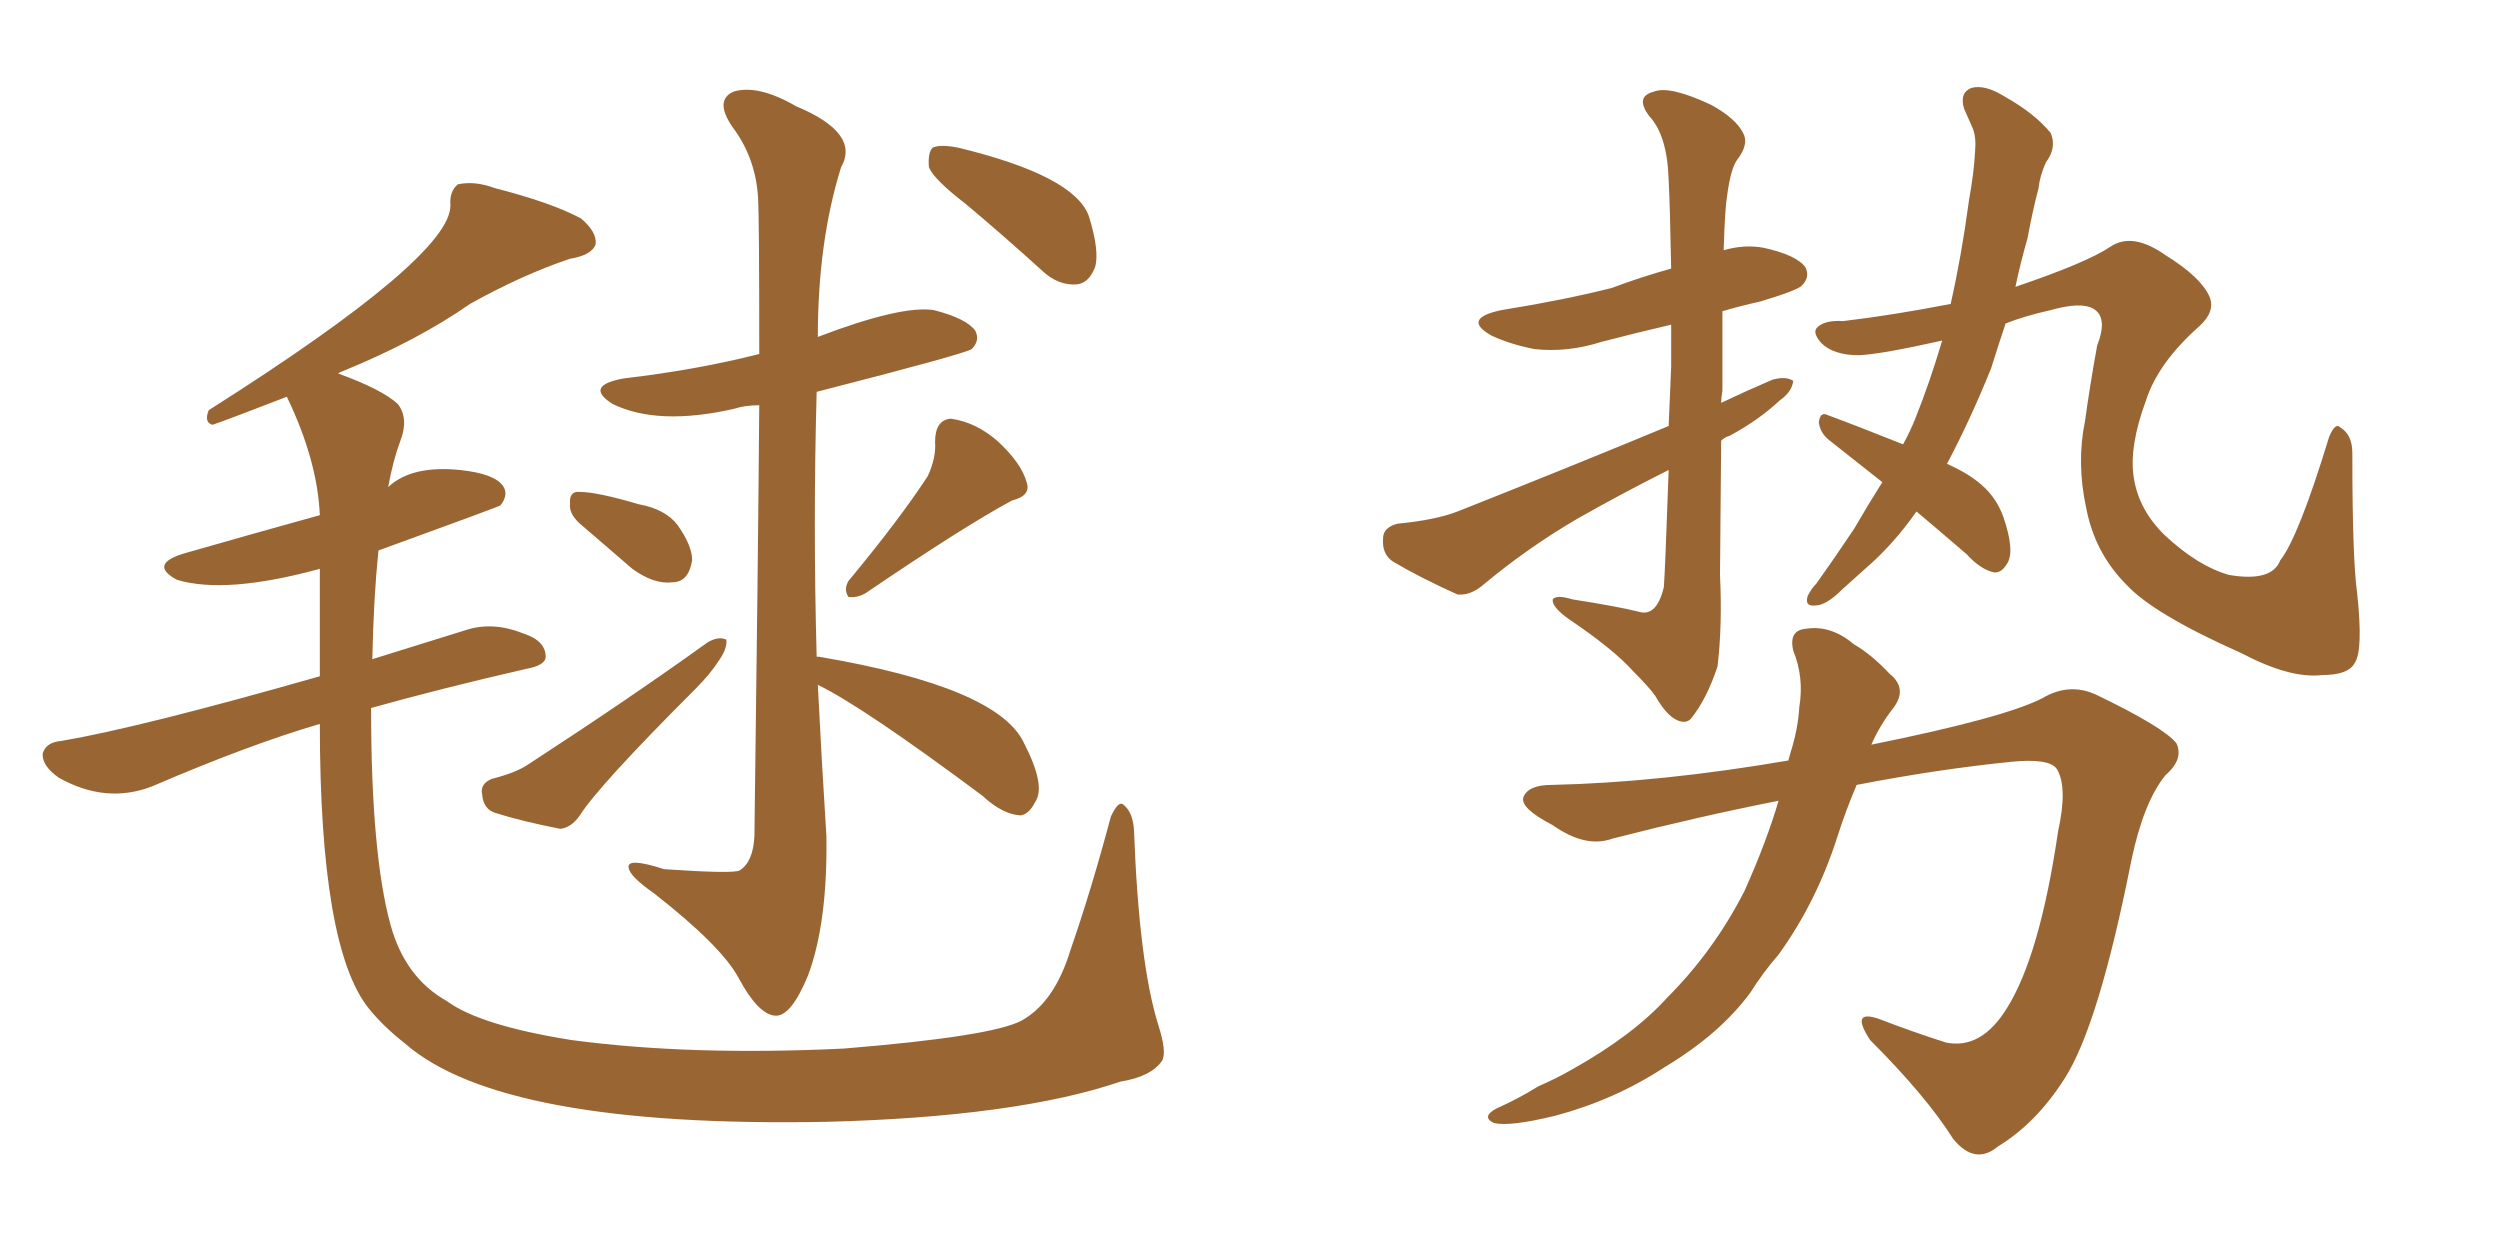 <svg xmlns="http://www.w3.org/2000/svg" xmlns:xlink="http://www.w3.org/1999/xlink" width="300" height="150"><path fill="#996633" padding="10" d="M38.38 86.87L38.38 86.87Q29.88 89.36 18.31 94.34L18.31 94.34Q12.74 96.53 7.03 93.31L7.03 93.31Q4.98 91.85 5.13 90.38L5.13 90.38Q5.57 89.06 7.32 88.92L7.32 88.92Q16.85 87.30 38.38 81.15L38.38 81.15Q38.38 74.56 38.38 68.26L38.38 68.26Q27.10 71.34 21.24 69.58L21.24 69.58Q17.72 67.68 22.27 66.36L22.27 66.36Q30.47 64.01 38.38 61.82L38.38 61.82Q38.09 55.22 34.42 47.61L34.42 47.61Q27.25 50.39 25.49 50.98L25.49 50.98Q24.46 50.68 25.05 49.22L25.05 49.22Q54.20 30.76 54.05 24.61L54.05 24.61Q53.91 23.00 54.93 22.12L54.93 22.12Q56.98 21.68 59.33 22.56L59.33 22.56Q66.21 24.32 69.73 26.22L69.73 26.22Q71.63 27.83 71.48 29.30L71.48 29.30Q71.04 30.62 68.41 31.05L68.41 31.05Q62.70 32.96 56.40 36.47L56.40 36.47Q50.10 40.87 41.16 44.53L41.16 44.53Q40.72 44.68 40.58 44.82L40.58 44.82Q45.85 46.73 47.75 48.49L47.75 48.49Q49.07 50.24 48.05 52.88L48.05 52.88Q47.17 55.22 46.58 58.45L46.58 58.45Q49.37 55.81 55.22 56.40L55.22 56.40Q59.33 56.84 60.35 58.30L60.35 58.30Q61.08 59.33 60.06 60.64L60.06 60.64Q59.91 60.79 45.41 66.06L45.41 66.06Q44.82 71.92 44.68 79.10L44.68 79.10Q49.80 77.49 55.96 75.59L55.96 75.59Q59.18 74.56 62.84 76.03L62.84 76.03Q65.48 76.90 65.48 78.81L65.48 78.81Q65.48 79.83 63.13 80.27L63.13 80.27Q52.88 82.62 44.53 84.96L44.53 84.96Q44.53 102.54 46.88 111.04L46.88 111.04Q48.63 117.33 53.61 120.12L53.61 120.12Q57.57 123.05 68.55 124.80L68.55 124.80Q82.76 126.71 101.22 125.83L101.22 125.83Q119.09 124.37 122.61 122.46L122.61 122.46Q126.56 120.26 128.47 113.96L128.47 113.96Q130.96 106.79 133.30 98.00L133.30 98.00Q134.18 96.09 134.77 96.53L134.77 96.53Q135.94 97.41 136.08 99.61L136.08 99.61Q136.67 115.58 139.01 123.05L139.01 123.05Q140.04 126.27 139.45 127.29L139.45 127.29Q138.13 129.20 134.47 129.79L134.47 129.79Q122.02 134.03 99.17 134.62L99.17 134.62Q60.21 135.35 48.63 125.24L48.63 125.24Q46.00 123.19 44.24 121.00L44.24 121.00Q38.38 113.67 38.38 86.87ZM69.43 62.70L69.43 62.70Q68.26 61.52 68.41 60.50L68.41 60.50Q68.26 58.89 69.58 59.03L69.58 59.03Q71.63 59.03 76.61 60.50L76.61 60.50Q79.83 61.08 81.30 62.99L81.30 62.99Q83.06 65.48 83.06 67.24L83.06 67.24Q82.62 69.87 80.71 69.87L80.71 69.87Q78.52 70.17 75.88 68.26L75.88 68.26Q72.66 65.48 69.43 62.70ZM59.03 93.46L59.03 93.46Q61.96 92.72 63.43 91.70L63.43 91.70Q75.59 83.79 84.96 77.05L84.96 77.05Q86.28 76.32 87.16 76.76L87.16 76.76Q87.30 77.78 86.28 79.25L86.28 79.25Q85.25 80.86 83.50 82.62L83.50 82.62Q71.78 94.34 69.58 97.85L69.58 97.85Q68.55 99.32 67.24 99.46L67.24 99.46Q62.70 98.58 59.47 97.56L59.47 97.56Q58.01 97.12 57.86 95.36L57.86 95.36Q57.57 94.04 59.03 93.46ZM111.33 57.13L111.33 57.13Q112.35 54.93 112.21 53.03L112.21 53.03Q112.21 50.39 114.11 50.24L114.11 50.24Q117.19 50.68 119.82 53.03L119.82 53.03Q122.61 55.66 123.19 57.86L123.19 57.86Q123.78 59.47 121.44 60.06L121.44 60.06Q115.72 63.13 103.86 71.19L103.86 71.19Q102.83 71.78 101.81 71.63L101.81 71.63Q101.22 70.75 101.81 69.73L101.81 69.73Q108.11 62.11 111.33 57.13ZM98.14 82.18L98.14 82.18Q98.58 91.11 99.17 100.34L99.17 100.34Q99.32 110.74 96.97 117.04L96.97 117.04Q94.92 122.02 93.02 121.88L93.02 121.88Q90.97 121.73 88.62 117.33L88.62 117.33Q86.57 113.53 78.52 107.23L78.52 107.23Q75.59 105.18 75.44 104.15L75.44 104.15Q75.15 102.83 79.69 104.30L79.69 104.30Q88.18 104.88 88.77 104.44L88.77 104.44Q90.38 103.42 90.53 100.34L90.53 100.34Q90.97 67.24 91.11 48.63L91.11 48.63Q89.36 48.63 88.04 49.07L88.04 49.07Q78.96 51.12 73.54 48.49L73.54 48.49Q70.02 46.29 74.85 45.41L74.85 45.41Q83.64 44.38 91.11 42.48L91.11 42.48Q91.11 25.93 90.97 23.73L90.97 23.73Q90.67 18.90 87.89 15.23L87.89 15.23Q85.69 12.01 88.04 10.99L88.04 10.99Q90.97 10.11 95.51 12.74L95.51 12.74Q103.27 15.97 100.93 20.07L100.93 20.07Q98.14 29.00 98.14 40.43L98.14 40.43Q108.11 36.62 112.06 37.21L112.06 37.21Q116.02 38.23 117.04 39.70L117.04 39.70Q117.63 40.87 116.60 41.89L116.60 41.89Q115.72 42.48 98.00 47.02L98.00 47.02Q97.56 62.84 98.00 78.81L98.00 78.81Q98.29 78.81 98.29 78.81L98.29 78.81Q119.82 82.47 122.90 89.21L122.90 89.21Q125.54 94.34 124.22 96.24L124.22 96.24Q123.49 97.71 122.46 97.85L122.46 97.85Q120.26 97.71 117.92 95.51L117.92 95.51Q103.56 84.81 98.14 82.18ZM115.87 24.46L115.87 24.46L115.87 24.46Q112.06 21.53 111.47 20.07L111.47 20.07Q111.33 18.31 111.91 17.72L111.91 17.72Q112.79 17.29 114.99 17.72L114.99 17.72Q128.91 21.09 130.66 25.93L130.66 25.93Q131.98 30.18 131.40 32.08L131.40 32.08Q130.66 33.98 129.20 34.13L129.20 34.13Q127.00 34.28 125.10 32.52L125.10 32.52Q120.26 28.13 115.87 24.46ZM206.54 52.88L206.54 52.88Q206.40 67.53 206.40 68.99L206.40 68.99Q206.69 75.15 206.10 79.98L206.10 79.98Q204.79 83.94 202.88 86.28L202.88 86.28Q202.29 86.87 201.27 86.43L201.27 86.43Q199.95 85.84 198.63 83.50L198.63 83.50Q197.90 82.47 196.00 80.57L196.00 80.57Q193.65 77.93 188.23 74.27L188.23 74.27Q186.18 72.80 186.33 71.92L186.33 71.92Q186.77 71.34 188.67 71.92L188.67 71.92Q194.24 72.80 196.58 73.39L196.58 73.39Q198.78 74.12 199.66 70.46L199.66 70.46Q199.80 68.85 200.24 56.40L200.24 56.40Q194.68 59.18 189.26 62.26L189.26 62.26Q183.25 65.77 177.83 70.31L177.83 70.31Q176.37 71.48 174.90 71.34L174.90 71.34Q170.36 69.29 167.14 67.38L167.14 67.38Q165.82 66.50 165.97 64.60L165.97 64.60Q165.97 63.28 167.72 62.84L167.72 62.84Q172.27 62.40 174.90 61.38L174.90 61.38Q188.23 56.10 200.24 51.12L200.24 51.12Q200.39 47.61 200.54 43.95L200.54 43.95Q200.54 41.16 200.54 38.96L200.54 38.96Q196.14 39.99 192.19 41.02L192.19 41.02Q188.09 42.33 184.13 41.89L184.13 41.89Q181.20 41.31 179.00 40.28L179.00 40.28Q175.34 38.23 180.18 37.21L180.18 37.21Q187.50 36.04 193.36 34.57L193.36 34.57Q196.88 33.25 200.54 32.23L200.54 32.23Q200.39 24.32 200.24 21.68L200.24 21.68Q200.10 16.26 197.90 13.92L197.90 13.92Q196.14 11.57 198.49 10.99L198.49 10.99Q200.39 10.25 205.37 12.60L205.37 12.60Q208.30 14.21 209.18 15.97L209.18 15.97Q209.91 17.29 208.45 19.19L208.45 19.19Q207.71 20.21 207.28 23.29L207.28 23.29Q206.98 25.05 206.84 30.03L206.84 30.03Q209.33 29.30 211.67 29.74L211.67 29.74Q215.63 30.62 216.65 32.08L216.65 32.08Q217.24 33.25 216.21 34.28L216.21 34.28Q215.63 34.86 211.23 36.18L211.23 36.18Q208.59 36.77 206.69 37.35L206.69 37.35Q206.69 41.46 206.69 46.88L206.69 46.88Q206.54 47.75 206.54 48.34L206.54 48.34Q209.62 46.88 212.70 45.56L212.70 45.56Q214.31 45.12 215.19 45.70L215.19 45.70Q215.04 47.02 213.57 48.05L213.57 48.05Q211.08 50.39 207.57 52.29L207.57 52.29Q206.98 52.44 206.54 52.88ZM229.98 61.38L229.98 61.38Q227.20 65.33 223.97 68.12L223.97 68.12Q222.51 69.43 221.04 70.75L221.04 70.75Q219.14 72.66 217.82 72.66L217.82 72.66Q216.50 72.80 216.94 71.48L216.94 71.48Q217.38 70.61 217.97 70.02L217.97 70.02Q220.17 66.94 222.51 63.43L222.51 63.43Q224.12 60.64 225.88 57.86L225.88 57.86Q222.36 55.08 219.58 52.88L219.58 52.88Q218.41 52.00 218.26 50.68L218.26 50.68Q218.41 49.37 219.29 49.80L219.29 49.80Q222.51 50.98 228.37 53.32L228.37 53.32Q229.25 51.71 229.83 50.24L229.83 50.24Q231.59 45.85 233.06 40.87L233.06 40.87Q225.88 42.48 223.10 42.63L223.10 42.63Q220.02 42.63 218.55 41.16L218.55 41.16Q217.53 39.99 217.97 39.40L217.97 39.40Q218.85 38.38 221.19 38.53L221.19 38.53Q227.34 37.79 234.08 36.47L234.08 36.47Q235.40 30.62 236.28 24.02L236.28 24.02Q236.87 20.80 237.01 18.16L237.01 18.16Q237.16 16.41 236.72 15.38L236.72 15.38Q236.13 14.06 235.69 13.04L235.69 13.04Q235.11 11.13 236.57 10.55L236.57 10.55Q238.18 10.11 240.53 11.57L240.53 11.57Q244.19 13.62 246.09 15.97L246.09 15.97Q246.83 17.72 245.51 19.48L245.51 19.48Q244.78 21.09 244.63 22.56L244.63 22.56Q243.90 25.34 243.31 28.56L243.31 28.56Q242.43 31.64 241.85 34.42L241.85 34.42Q250.49 31.49 253.27 29.59L253.27 29.59Q255.91 27.83 259.86 30.62L259.86 30.62Q264.11 33.25 265.14 35.60L265.14 35.60Q265.87 37.35 263.96 39.11L263.96 39.11Q258.98 43.51 257.52 48.05L257.52 48.05Q255.47 53.61 256.05 57.28L256.05 57.28Q256.64 61.23 259.86 64.31L259.86 64.31Q263.82 67.97 267.48 68.99L267.48 68.99Q272.61 69.87 273.63 67.24L273.63 67.24Q275.83 64.45 279.49 52.44L279.49 52.44Q280.22 50.68 280.81 51.27L280.81 51.27Q282.28 52.15 282.28 54.35L282.28 54.35Q282.28 67.09 282.86 71.19L282.86 71.19Q283.59 78.08 282.57 79.54L282.57 79.54Q281.84 81.01 278.61 81.01L278.61 81.01Q274.80 81.45 268.95 78.37L268.95 78.37Q258.40 73.68 255.18 70.17L255.18 70.17Q251.37 66.36 250.34 60.94L250.34 60.94Q249.17 55.52 250.20 50.54L250.20 50.54Q250.78 46.29 251.66 41.46L251.66 41.46Q252.98 38.09 251.22 37.06L251.22 37.06Q249.76 36.18 246.09 37.21L246.09 37.21Q242.87 37.94 240.67 38.82L240.67 38.82Q239.79 41.46 238.92 44.24L238.92 44.24Q236.43 50.39 233.64 55.66L233.64 55.66Q236.28 56.84 237.74 58.15L237.74 58.15Q239.50 59.62 240.38 61.96L240.38 61.96Q241.85 66.21 240.82 67.68L240.82 67.68Q240.23 68.70 239.36 68.70L239.36 68.70Q237.74 68.41 235.99 66.50L235.99 66.50Q232.76 63.72 229.98 61.38ZM213.43 96.09L213.43 96.09L213.43 96.09Q203.76 98.00 193.51 100.63L193.51 100.63Q190.28 101.81 186.33 99.02L186.33 99.02Q182.37 96.97 182.81 95.65L182.81 95.65Q183.40 94.19 186.18 94.19L186.18 94.19Q199.22 93.90 214.60 91.26L214.60 91.26Q214.75 90.67 214.89 90.23L214.89 90.23Q215.77 87.45 215.92 84.81L215.92 84.81Q216.50 81.30 215.19 78.08L215.19 78.08Q214.60 75.59 216.80 75.44L216.80 75.44Q219.73 75 222.51 77.34L222.51 77.34Q224.56 78.52 226.76 80.86L226.76 80.86Q228.96 82.62 227.20 84.96L227.20 84.96Q225.59 87.01 224.56 89.36L224.56 89.36Q240.53 86.13 245.07 83.79L245.07 83.79Q248.29 81.88 251.51 83.35L251.51 83.35Q259.72 87.30 261.18 89.21L261.18 89.21Q262.06 91.11 259.86 93.02L259.86 93.02Q257.23 96.24 255.76 103.27L255.76 103.27Q251.81 123.19 247.71 129.49L247.71 129.49Q244.34 134.77 239.79 137.55L239.79 137.55Q237.01 139.89 234.38 136.67L234.38 136.67Q231.15 131.54 224.41 124.80L224.41 124.80Q221.92 121.00 225.59 122.31L225.59 122.31Q229.39 123.78 233.50 125.10L233.50 125.10Q237.74 125.98 240.82 121.00L240.82 121.00Q244.78 114.70 246.97 99.76L246.97 99.76Q248.14 94.48 246.83 92.29L246.83 92.29Q245.95 90.97 241.41 91.41L241.41 91.41Q232.62 92.29 222.80 94.19L222.80 94.19Q221.48 97.27 220.46 100.49L220.46 100.49Q217.97 108.25 213.43 114.55L213.43 114.55Q211.52 116.75 210.06 119.09L210.06 119.09Q206.40 124.07 199.80 128.03L199.80 128.03Q193.80 131.98 186.62 133.89L186.62 133.89Q181.20 135.21 179.30 134.77L179.30 134.77Q177.69 134.03 179.59 133.01L179.59 133.01Q182.23 131.84 184.57 130.37L184.57 130.37Q186.91 129.35 188.67 128.32L188.67 128.32Q196.00 124.22 200.10 119.68L200.10 119.68Q205.66 114.11 209.33 106.93L209.33 106.93Q211.96 101.07 213.43 96.09Z"/></svg>